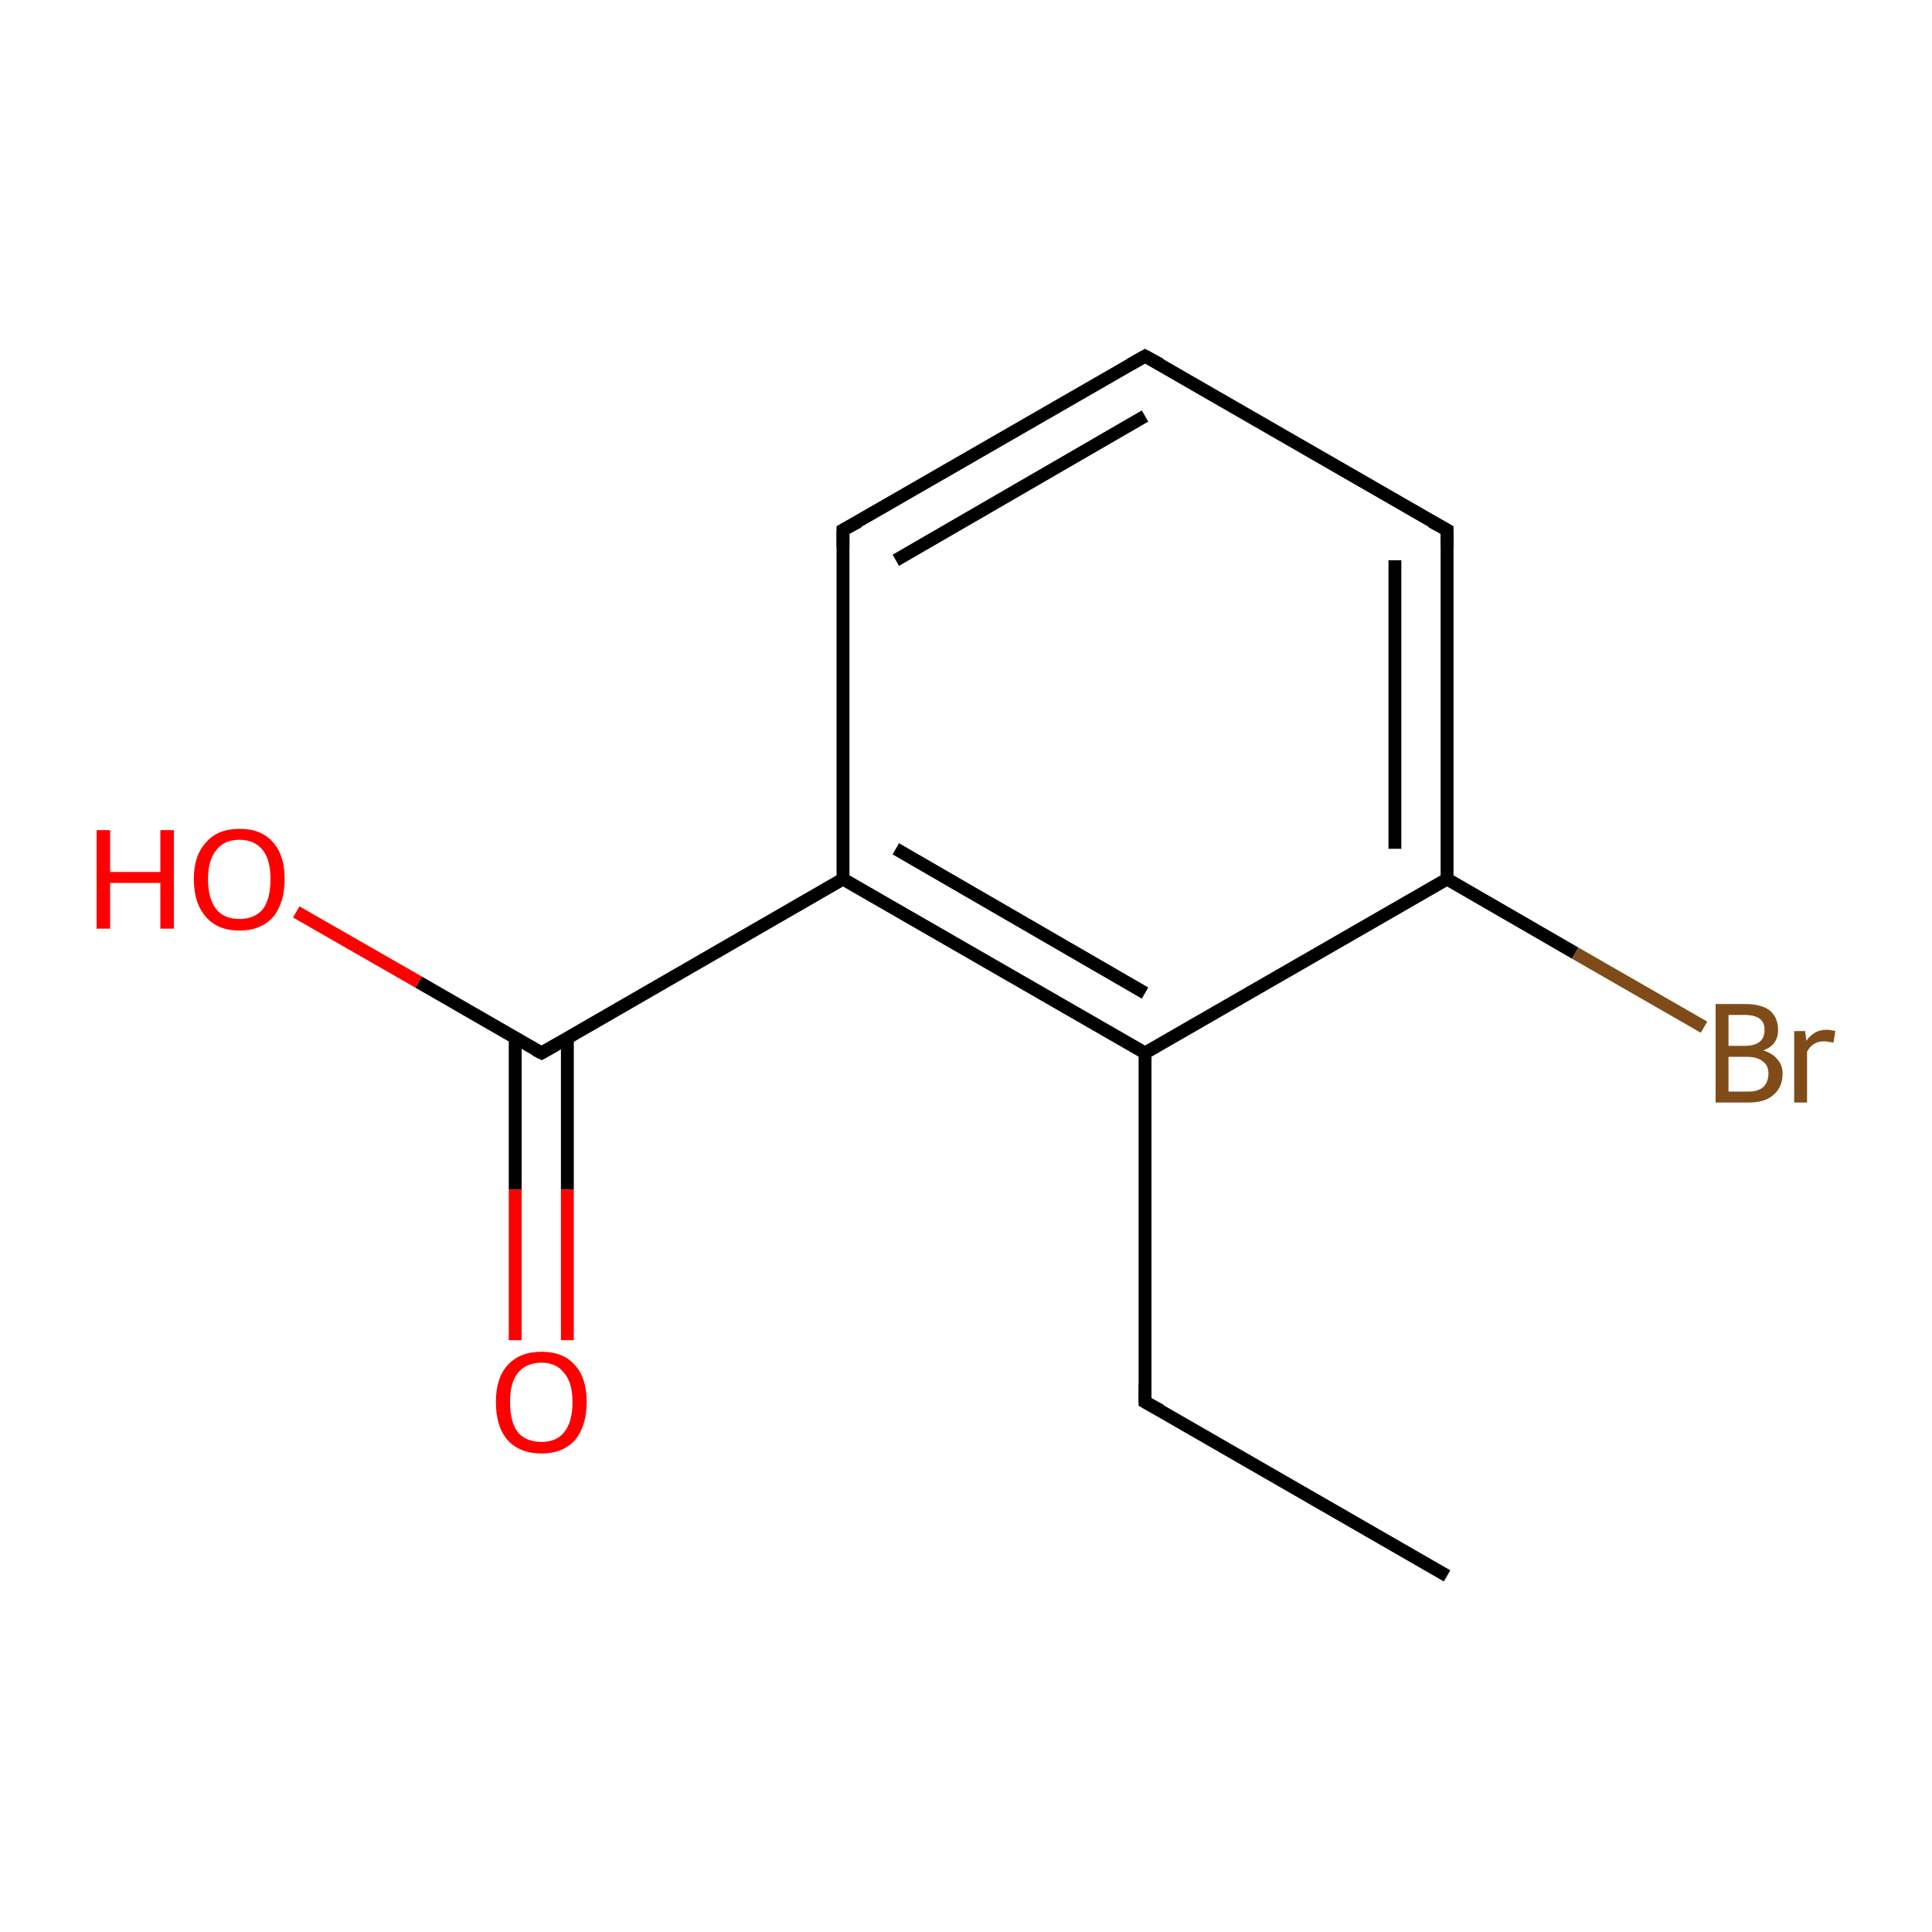 <?xml version='1.0' encoding='iso-8859-1'?>
<svg version='1.1' baseProfile='full'
              xmlns='http://www.w3.org/2000/svg'
                      xmlns:rdkit='http://www.rdkit.org/xml'
                      xmlns:xlink='http://www.w3.org/1999/xlink'
                  xml:space='preserve'
width='300px' height='300px' viewBox='0 0 300 300'>
<!-- END OF HEADER -->
<rect style='opacity:1.0;fill:none;stroke:none' width='300.0' height='300.0' x='0.0' y='0.0'> </rect>
<path class='bond-0 atom-0 atom-1' d='M 224.7,244.7 L 177.8,217.7' style='fill:none;fill-rule:evenodd;stroke:#000000;stroke-width:2.0px;stroke-linecap:butt;stroke-linejoin:miter;stroke-opacity:1' />
<path class='bond-1 atom-1 atom-2' d='M 177.8,217.7 L 177.8,163.5' style='fill:none;fill-rule:evenodd;stroke:#000000;stroke-width:2.0px;stroke-linecap:butt;stroke-linejoin:miter;stroke-opacity:1' />
<path class='bond-2 atom-2 atom-3' d='M 177.8,163.5 L 130.9,136.5' style='fill:none;fill-rule:evenodd;stroke:#000000;stroke-width:2.0px;stroke-linecap:butt;stroke-linejoin:miter;stroke-opacity:1' />
<path class='bond-2 atom-2 atom-3' d='M 177.8,154.2 L 139.1,131.8' style='fill:none;fill-rule:evenodd;stroke:#000000;stroke-width:2.0px;stroke-linecap:butt;stroke-linejoin:miter;stroke-opacity:1' />
<path class='bond-3 atom-3 atom-4' d='M 130.9,136.5 L 130.9,82.3' style='fill:none;fill-rule:evenodd;stroke:#000000;stroke-width:2.0px;stroke-linecap:butt;stroke-linejoin:miter;stroke-opacity:1' />
<path class='bond-4 atom-4 atom-5' d='M 130.9,82.3 L 177.8,55.3' style='fill:none;fill-rule:evenodd;stroke:#000000;stroke-width:2.0px;stroke-linecap:butt;stroke-linejoin:miter;stroke-opacity:1' />
<path class='bond-4 atom-4 atom-5' d='M 139.1,87.0 L 177.8,64.6' style='fill:none;fill-rule:evenodd;stroke:#000000;stroke-width:2.0px;stroke-linecap:butt;stroke-linejoin:miter;stroke-opacity:1' />
<path class='bond-5 atom-5 atom-6' d='M 177.8,55.3 L 224.7,82.3' style='fill:none;fill-rule:evenodd;stroke:#000000;stroke-width:2.0px;stroke-linecap:butt;stroke-linejoin:miter;stroke-opacity:1' />
<path class='bond-6 atom-6 atom-7' d='M 224.7,82.3 L 224.7,136.5' style='fill:none;fill-rule:evenodd;stroke:#000000;stroke-width:2.0px;stroke-linecap:butt;stroke-linejoin:miter;stroke-opacity:1' />
<path class='bond-6 atom-6 atom-7' d='M 216.6,87.0 L 216.6,131.8' style='fill:none;fill-rule:evenodd;stroke:#000000;stroke-width:2.0px;stroke-linecap:butt;stroke-linejoin:miter;stroke-opacity:1' />
<path class='bond-7 atom-7 atom-8' d='M 224.7,136.5 L 244.6,148.0' style='fill:none;fill-rule:evenodd;stroke:#000000;stroke-width:2.0px;stroke-linecap:butt;stroke-linejoin:miter;stroke-opacity:1' />
<path class='bond-7 atom-7 atom-8' d='M 244.6,148.0 L 264.6,159.5' style='fill:none;fill-rule:evenodd;stroke:#7F4C19;stroke-width:2.0px;stroke-linecap:butt;stroke-linejoin:miter;stroke-opacity:1' />
<path class='bond-8 atom-3 atom-9' d='M 130.9,136.5 L 84.1,163.5' style='fill:none;fill-rule:evenodd;stroke:#000000;stroke-width:2.0px;stroke-linecap:butt;stroke-linejoin:miter;stroke-opacity:1' />
<path class='bond-9 atom-9 atom-10' d='M 80.0,161.2 L 80.0,184.7' style='fill:none;fill-rule:evenodd;stroke:#000000;stroke-width:2.0px;stroke-linecap:butt;stroke-linejoin:miter;stroke-opacity:1' />
<path class='bond-9 atom-9 atom-10' d='M 80.0,184.7 L 80.0,208.1' style='fill:none;fill-rule:evenodd;stroke:#FF0000;stroke-width:2.0px;stroke-linecap:butt;stroke-linejoin:miter;stroke-opacity:1' />
<path class='bond-9 atom-9 atom-10' d='M 88.1,161.2 L 88.1,184.7' style='fill:none;fill-rule:evenodd;stroke:#000000;stroke-width:2.0px;stroke-linecap:butt;stroke-linejoin:miter;stroke-opacity:1' />
<path class='bond-9 atom-9 atom-10' d='M 88.1,184.7 L 88.1,208.1' style='fill:none;fill-rule:evenodd;stroke:#FF0000;stroke-width:2.0px;stroke-linecap:butt;stroke-linejoin:miter;stroke-opacity:1' />
<path class='bond-10 atom-9 atom-11' d='M 84.1,163.5 L 65.0,152.5' style='fill:none;fill-rule:evenodd;stroke:#000000;stroke-width:2.0px;stroke-linecap:butt;stroke-linejoin:miter;stroke-opacity:1' />
<path class='bond-10 atom-9 atom-11' d='M 65.0,152.5 L 46.0,141.6' style='fill:none;fill-rule:evenodd;stroke:#FF0000;stroke-width:2.0px;stroke-linecap:butt;stroke-linejoin:miter;stroke-opacity:1' />
<path class='bond-11 atom-7 atom-2' d='M 224.7,136.5 L 177.8,163.5' style='fill:none;fill-rule:evenodd;stroke:#000000;stroke-width:2.0px;stroke-linecap:butt;stroke-linejoin:miter;stroke-opacity:1' />
<path d='M 180.2,219.0 L 177.8,217.7 L 177.8,215.0' style='fill:none;stroke:#000000;stroke-width:2.0px;stroke-linecap:butt;stroke-linejoin:miter;stroke-miterlimit:10;stroke-opacity:1;' />
<path d='M 130.9,85.0 L 130.9,82.3 L 133.3,81.0' style='fill:none;stroke:#000000;stroke-width:2.0px;stroke-linecap:butt;stroke-linejoin:miter;stroke-miterlimit:10;stroke-opacity:1;' />
<path d='M 175.5,56.6 L 177.8,55.3 L 180.2,56.6' style='fill:none;stroke:#000000;stroke-width:2.0px;stroke-linecap:butt;stroke-linejoin:miter;stroke-miterlimit:10;stroke-opacity:1;' />
<path d='M 222.3,81.0 L 224.7,82.3 L 224.7,85.0' style='fill:none;stroke:#000000;stroke-width:2.0px;stroke-linecap:butt;stroke-linejoin:miter;stroke-miterlimit:10;stroke-opacity:1;' />
<path d='M 86.4,162.2 L 84.1,163.5 L 83.1,163.0' style='fill:none;stroke:#000000;stroke-width:2.0px;stroke-linecap:butt;stroke-linejoin:miter;stroke-miterlimit:10;stroke-opacity:1;' />
<path class='atom-8' d='M 273.8 163.1
Q 275.3 163.6, 276.0 164.5
Q 276.8 165.4, 276.8 166.7
Q 276.8 168.8, 275.4 170.0
Q 274.1 171.2, 271.5 171.2
L 266.4 171.2
L 266.4 155.9
L 270.9 155.9
Q 273.5 155.9, 274.8 156.9
Q 276.1 158.0, 276.1 159.9
Q 276.1 162.3, 273.8 163.1
M 268.4 157.6
L 268.4 162.4
L 270.9 162.4
Q 272.4 162.4, 273.2 161.8
Q 274.0 161.2, 274.0 159.9
Q 274.0 157.6, 270.9 157.6
L 268.4 157.6
M 271.5 169.5
Q 273.0 169.5, 273.8 168.8
Q 274.6 168.0, 274.6 166.7
Q 274.6 165.4, 273.7 164.8
Q 272.9 164.1, 271.2 164.1
L 268.4 164.1
L 268.4 169.5
L 271.5 169.5
' fill='#7F4C19'/>
<path class='atom-8' d='M 280.3 160.1
L 280.5 161.6
Q 281.7 159.9, 283.6 159.9
Q 284.2 159.9, 285.0 160.1
L 284.7 161.9
Q 283.7 161.7, 283.2 161.7
Q 282.3 161.7, 281.7 162.1
Q 281.1 162.4, 280.6 163.3
L 280.6 171.2
L 278.6 171.2
L 278.6 160.1
L 280.3 160.1
' fill='#7F4C19'/>
<path class='atom-10' d='M 77.0 217.7
Q 77.0 214.0, 78.8 212.0
Q 80.7 209.9, 84.1 209.9
Q 87.5 209.9, 89.3 212.0
Q 91.1 214.0, 91.1 217.7
Q 91.1 221.4, 89.3 223.6
Q 87.4 225.7, 84.1 225.7
Q 80.7 225.7, 78.8 223.6
Q 77.0 221.5, 77.0 217.7
M 84.1 223.9
Q 86.4 223.9, 87.6 222.4
Q 88.9 220.8, 88.9 217.7
Q 88.9 214.7, 87.6 213.2
Q 86.4 211.6, 84.1 211.6
Q 81.7 211.6, 80.4 213.2
Q 79.2 214.7, 79.2 217.7
Q 79.2 220.8, 80.4 222.4
Q 81.7 223.9, 84.1 223.9
' fill='#FF0000'/>
<path class='atom-11' d='M 15.0 128.9
L 17.1 128.9
L 17.1 135.4
L 24.9 135.4
L 24.9 128.9
L 27.0 128.9
L 27.0 144.2
L 24.9 144.2
L 24.9 137.1
L 17.1 137.1
L 17.1 144.2
L 15.0 144.2
L 15.0 128.9
' fill='#FF0000'/>
<path class='atom-11' d='M 30.1 136.5
Q 30.1 132.8, 32.0 130.8
Q 33.8 128.7, 37.2 128.7
Q 40.6 128.7, 42.4 130.8
Q 44.2 132.8, 44.2 136.5
Q 44.2 140.2, 42.4 142.4
Q 40.5 144.5, 37.2 144.5
Q 33.8 144.5, 32.0 142.4
Q 30.1 140.3, 30.1 136.5
M 37.2 142.7
Q 39.5 142.7, 40.8 141.2
Q 42.0 139.6, 42.0 136.5
Q 42.0 133.5, 40.8 132.0
Q 39.5 130.4, 37.2 130.4
Q 34.8 130.4, 33.6 132.0
Q 32.3 133.5, 32.3 136.5
Q 32.3 139.6, 33.6 141.2
Q 34.8 142.7, 37.2 142.7
' fill='#FF0000'/>
</svg>
